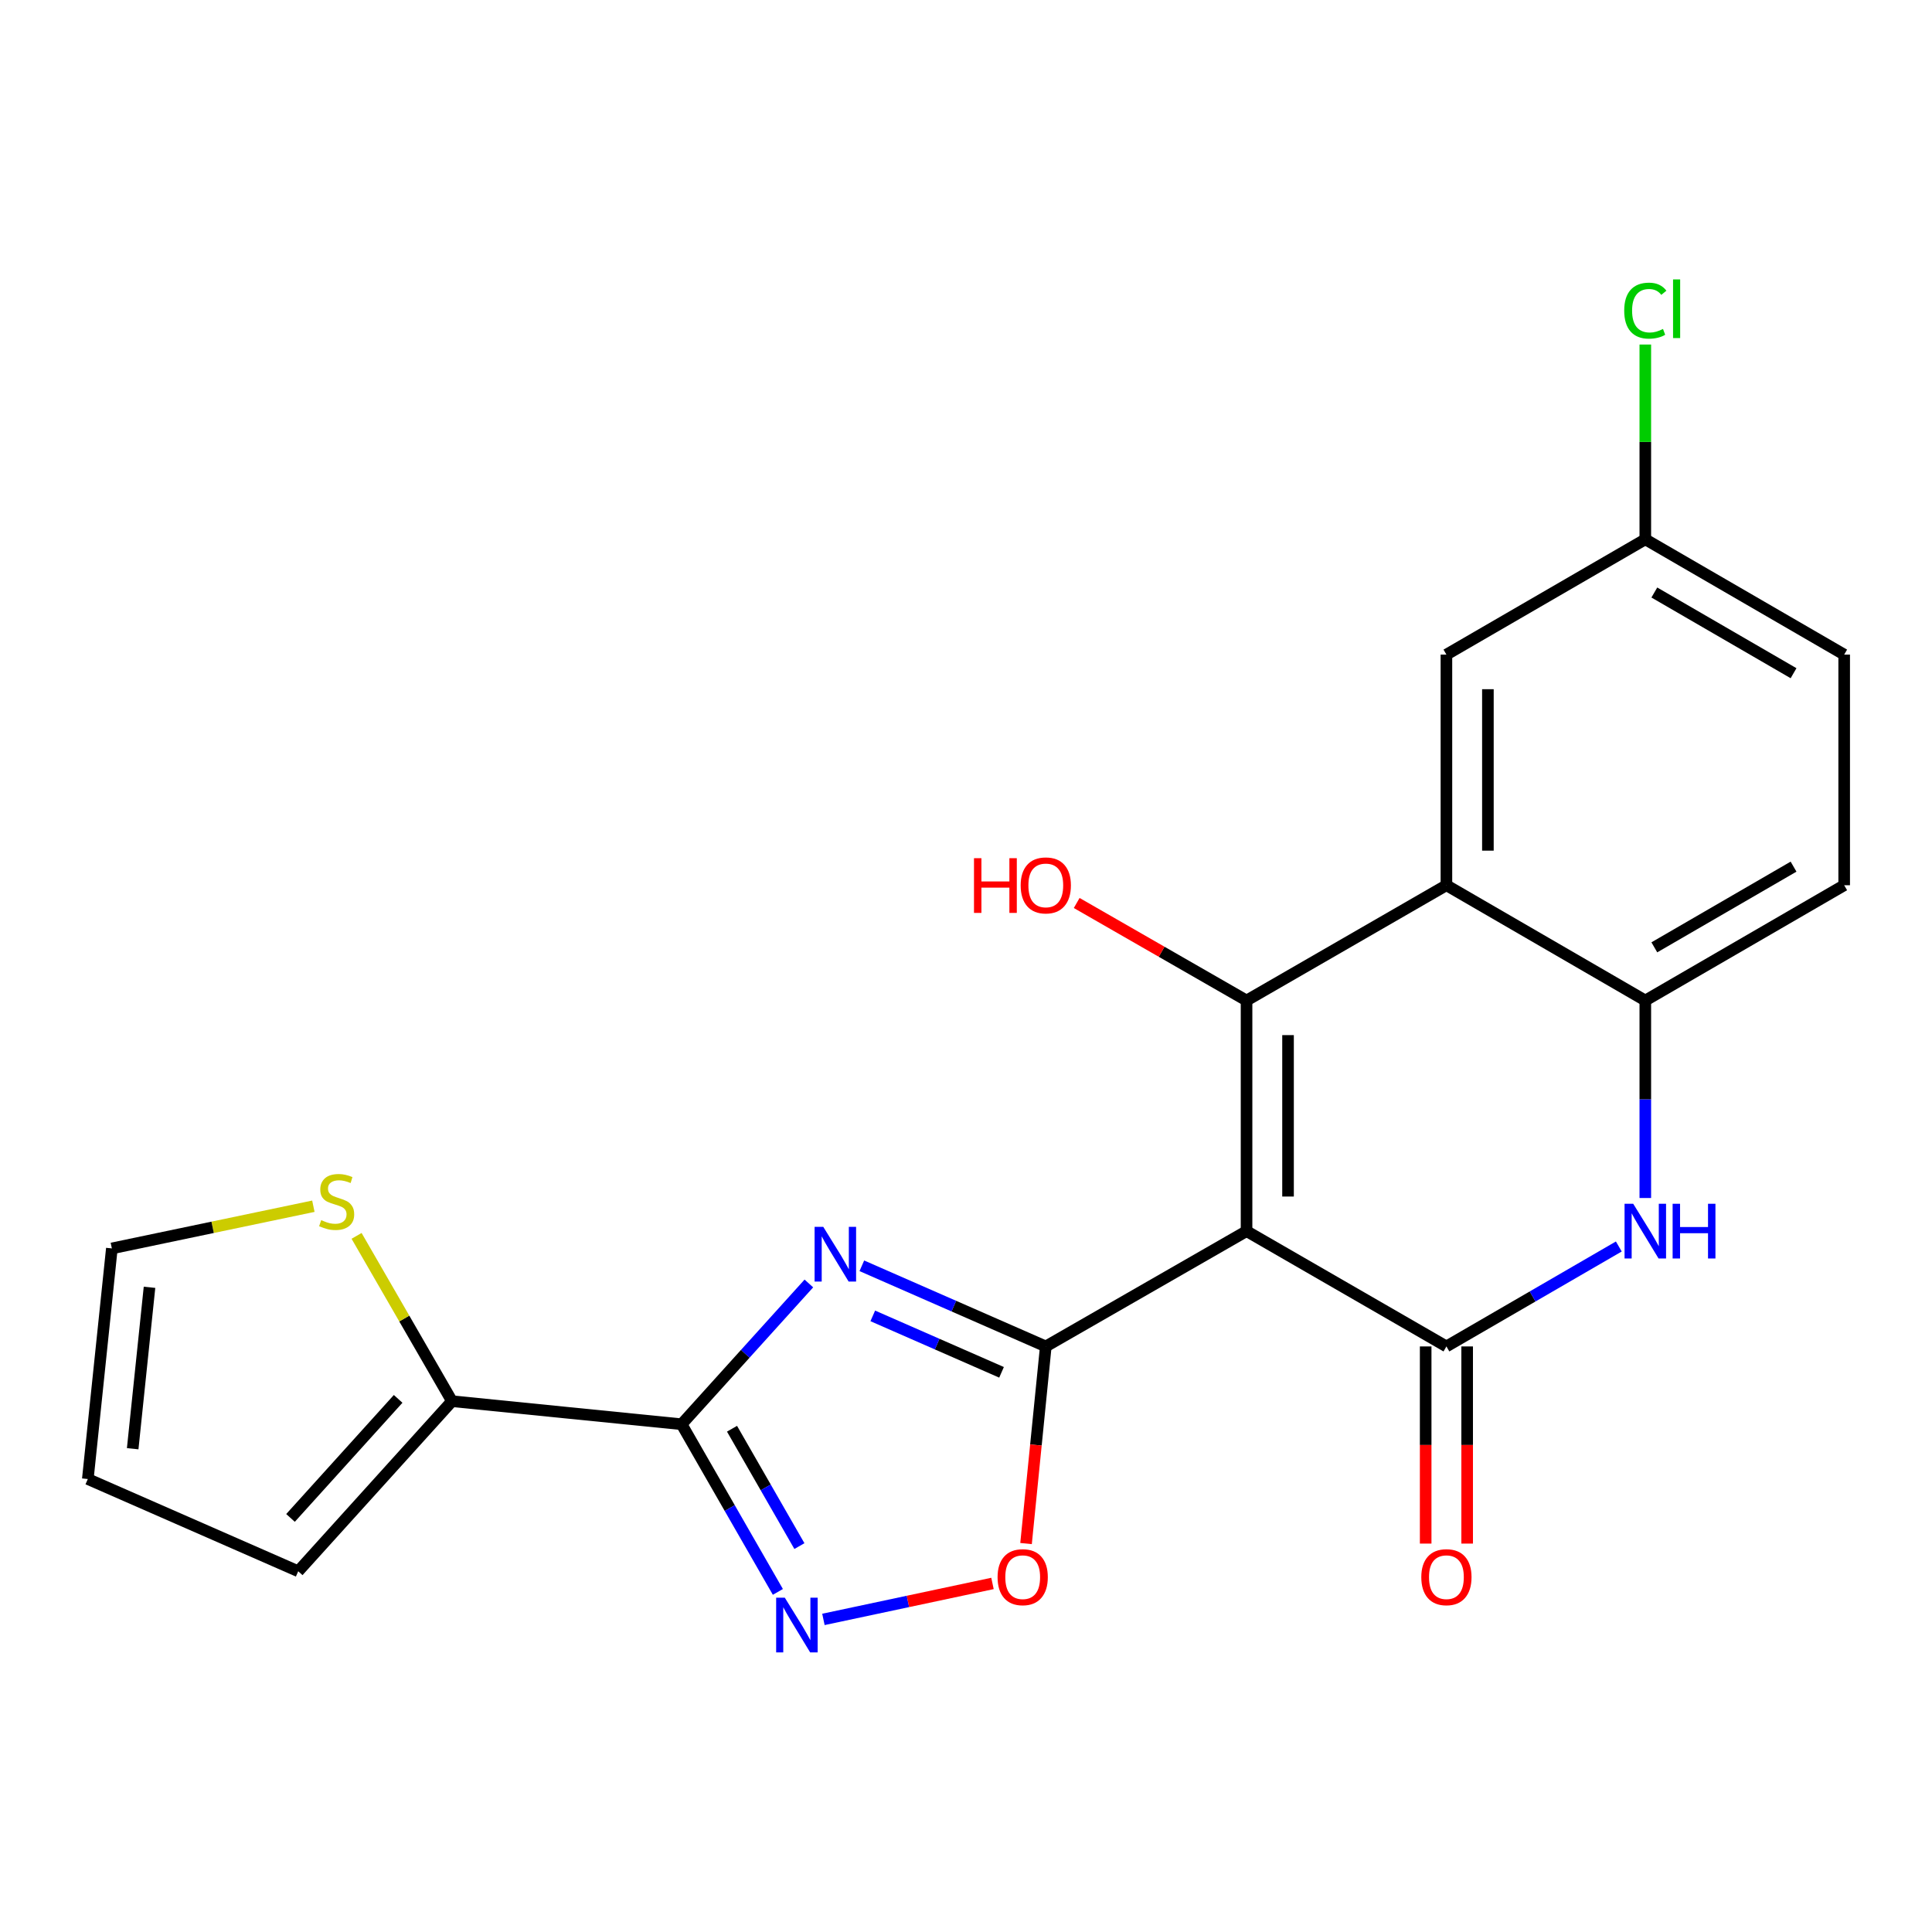 <?xml version='1.0' encoding='iso-8859-1'?>
<svg version='1.1' baseProfile='full'
              xmlns='http://www.w3.org/2000/svg'
                      xmlns:rdkit='http://www.rdkit.org/xml'
                      xmlns:xlink='http://www.w3.org/1999/xlink'
                  xml:space='preserve'
width='1000px' height='1000px' viewBox='0 0 1000 1000'>
<!-- END OF HEADER -->
<rect style='opacity:1.0;fill:#FFFFFF;stroke:none' width='1000' height='1000' x='0' y='0'> </rect>
<path class='bond-0' d='M 645.213,637.23 L 541.298,696.912' style='fill:none;fill-rule:evenodd;stroke:#000000;stroke-width:6px;stroke-linecap:butt;stroke-linejoin:miter;stroke-opacity:1' />
<path class='bond-2' d='M 645.213,637.23 L 645.213,517.868' style='fill:none;fill-rule:evenodd;stroke:#000000;stroke-width:6px;stroke-linecap:butt;stroke-linejoin:miter;stroke-opacity:1' />
<path class='bond-2' d='M 666.685,619.326 L 666.685,535.773' style='fill:none;fill-rule:evenodd;stroke:#000000;stroke-width:6px;stroke-linecap:butt;stroke-linejoin:miter;stroke-opacity:1' />
<path class='bond-3' d='M 645.213,637.23 L 748.662,696.912' style='fill:none;fill-rule:evenodd;stroke:#000000;stroke-width:6px;stroke-linecap:butt;stroke-linejoin:miter;stroke-opacity:1' />
<path class='bond-1' d='M 541.298,696.912 L 493.693,676.042' style='fill:none;fill-rule:evenodd;stroke:#000000;stroke-width:6px;stroke-linecap:butt;stroke-linejoin:miter;stroke-opacity:1' />
<path class='bond-1' d='M 493.693,676.042 L 446.087,655.171' style='fill:none;fill-rule:evenodd;stroke:#0000FF;stroke-width:6px;stroke-linecap:butt;stroke-linejoin:miter;stroke-opacity:1' />
<path class='bond-1' d='M 518.395,710.316 L 485.072,695.707' style='fill:none;fill-rule:evenodd;stroke:#000000;stroke-width:6px;stroke-linecap:butt;stroke-linejoin:miter;stroke-opacity:1' />
<path class='bond-1' d='M 485.072,695.707 L 451.748,681.098' style='fill:none;fill-rule:evenodd;stroke:#0000FF;stroke-width:6px;stroke-linecap:butt;stroke-linejoin:miter;stroke-opacity:1' />
<path class='bond-8' d='M 541.298,696.912 L 536.189,747.927' style='fill:none;fill-rule:evenodd;stroke:#000000;stroke-width:6px;stroke-linecap:butt;stroke-linejoin:miter;stroke-opacity:1' />
<path class='bond-8' d='M 536.189,747.927 L 531.08,798.943' style='fill:none;fill-rule:evenodd;stroke:#FF0000;stroke-width:6px;stroke-linecap:butt;stroke-linejoin:miter;stroke-opacity:1' />
<path class='bond-4' d='M 418.667,664.321 L 385.731,700.753' style='fill:none;fill-rule:evenodd;stroke:#0000FF;stroke-width:6px;stroke-linecap:butt;stroke-linejoin:miter;stroke-opacity:1' />
<path class='bond-4' d='M 385.731,700.753 L 352.795,737.184' style='fill:none;fill-rule:evenodd;stroke:#000000;stroke-width:6px;stroke-linecap:butt;stroke-linejoin:miter;stroke-opacity:1' />
<path class='bond-5' d='M 645.213,517.868 L 748.662,458.199' style='fill:none;fill-rule:evenodd;stroke:#000000;stroke-width:6px;stroke-linecap:butt;stroke-linejoin:miter;stroke-opacity:1' />
<path class='bond-16' d='M 645.213,517.868 L 601.253,492.626' style='fill:none;fill-rule:evenodd;stroke:#000000;stroke-width:6px;stroke-linecap:butt;stroke-linejoin:miter;stroke-opacity:1' />
<path class='bond-16' d='M 601.253,492.626 L 557.294,467.384' style='fill:none;fill-rule:evenodd;stroke:#FF0000;stroke-width:6px;stroke-linecap:butt;stroke-linejoin:miter;stroke-opacity:1' />
<path class='bond-6' d='M 748.662,696.912 L 793.278,671.046' style='fill:none;fill-rule:evenodd;stroke:#000000;stroke-width:6px;stroke-linecap:butt;stroke-linejoin:miter;stroke-opacity:1' />
<path class='bond-6' d='M 793.278,671.046 L 837.895,645.181' style='fill:none;fill-rule:evenodd;stroke:#0000FF;stroke-width:6px;stroke-linecap:butt;stroke-linejoin:miter;stroke-opacity:1' />
<path class='bond-12' d='M 737.925,696.912 L 737.925,747.935' style='fill:none;fill-rule:evenodd;stroke:#000000;stroke-width:6px;stroke-linecap:butt;stroke-linejoin:miter;stroke-opacity:1' />
<path class='bond-12' d='M 737.925,747.935 L 737.925,798.958' style='fill:none;fill-rule:evenodd;stroke:#FF0000;stroke-width:6px;stroke-linecap:butt;stroke-linejoin:miter;stroke-opacity:1' />
<path class='bond-12' d='M 759.398,696.912 L 759.398,747.935' style='fill:none;fill-rule:evenodd;stroke:#000000;stroke-width:6px;stroke-linecap:butt;stroke-linejoin:miter;stroke-opacity:1' />
<path class='bond-12' d='M 759.398,747.935 L 759.398,798.958' style='fill:none;fill-rule:evenodd;stroke:#FF0000;stroke-width:6px;stroke-linecap:butt;stroke-linejoin:miter;stroke-opacity:1' />
<path class='bond-10' d='M 352.795,737.184 L 233.946,725.255' style='fill:none;fill-rule:evenodd;stroke:#000000;stroke-width:6px;stroke-linecap:butt;stroke-linejoin:miter;stroke-opacity:1' />
<path class='bond-23' d='M 352.795,737.184 L 377.71,780.575' style='fill:none;fill-rule:evenodd;stroke:#000000;stroke-width:6px;stroke-linecap:butt;stroke-linejoin:miter;stroke-opacity:1' />
<path class='bond-23' d='M 377.71,780.575 L 402.625,823.966' style='fill:none;fill-rule:evenodd;stroke:#0000FF;stroke-width:6px;stroke-linecap:butt;stroke-linejoin:miter;stroke-opacity:1' />
<path class='bond-23' d='M 378.891,739.509 L 396.331,769.883' style='fill:none;fill-rule:evenodd;stroke:#000000;stroke-width:6px;stroke-linecap:butt;stroke-linejoin:miter;stroke-opacity:1' />
<path class='bond-23' d='M 396.331,769.883 L 413.772,800.256' style='fill:none;fill-rule:evenodd;stroke:#0000FF;stroke-width:6px;stroke-linecap:butt;stroke-linejoin:miter;stroke-opacity:1' />
<path class='bond-13' d='M 748.662,458.199 L 748.662,338.825' style='fill:none;fill-rule:evenodd;stroke:#000000;stroke-width:6px;stroke-linecap:butt;stroke-linejoin:miter;stroke-opacity:1' />
<path class='bond-13' d='M 770.134,440.293 L 770.134,356.731' style='fill:none;fill-rule:evenodd;stroke:#000000;stroke-width:6px;stroke-linecap:butt;stroke-linejoin:miter;stroke-opacity:1' />
<path class='bond-22' d='M 748.662,458.199 L 851.609,517.868' style='fill:none;fill-rule:evenodd;stroke:#000000;stroke-width:6px;stroke-linecap:butt;stroke-linejoin:miter;stroke-opacity:1' />
<path class='bond-9' d='M 851.609,620.086 L 851.609,568.977' style='fill:none;fill-rule:evenodd;stroke:#0000FF;stroke-width:6px;stroke-linecap:butt;stroke-linejoin:miter;stroke-opacity:1' />
<path class='bond-9' d='M 851.609,568.977 L 851.609,517.868' style='fill:none;fill-rule:evenodd;stroke:#000000;stroke-width:6px;stroke-linecap:butt;stroke-linejoin:miter;stroke-opacity:1' />
<path class='bond-7' d='M 426.203,838.202 L 469.956,828.895' style='fill:none;fill-rule:evenodd;stroke:#0000FF;stroke-width:6px;stroke-linecap:butt;stroke-linejoin:miter;stroke-opacity:1' />
<path class='bond-7' d='M 469.956,828.895 L 513.709,819.588' style='fill:none;fill-rule:evenodd;stroke:#FF0000;stroke-width:6px;stroke-linecap:butt;stroke-linejoin:miter;stroke-opacity:1' />
<path class='bond-17' d='M 851.609,517.868 L 954.545,458.199' style='fill:none;fill-rule:evenodd;stroke:#000000;stroke-width:6px;stroke-linecap:butt;stroke-linejoin:miter;stroke-opacity:1' />
<path class='bond-17' d='M 856.281,490.341 L 928.337,448.572' style='fill:none;fill-rule:evenodd;stroke:#000000;stroke-width:6px;stroke-linecap:butt;stroke-linejoin:miter;stroke-opacity:1' />
<path class='bond-11' d='M 233.946,725.255 L 209.254,682.469' style='fill:none;fill-rule:evenodd;stroke:#000000;stroke-width:6px;stroke-linecap:butt;stroke-linejoin:miter;stroke-opacity:1' />
<path class='bond-11' d='M 209.254,682.469 L 184.563,639.684' style='fill:none;fill-rule:evenodd;stroke:#CCCC00;stroke-width:6px;stroke-linecap:butt;stroke-linejoin:miter;stroke-opacity:1' />
<path class='bond-14' d='M 233.946,725.255 L 154.355,813.28' style='fill:none;fill-rule:evenodd;stroke:#000000;stroke-width:6px;stroke-linecap:butt;stroke-linejoin:miter;stroke-opacity:1' />
<path class='bond-14' d='M 206.08,724.058 L 150.367,785.675' style='fill:none;fill-rule:evenodd;stroke:#000000;stroke-width:6px;stroke-linecap:butt;stroke-linejoin:miter;stroke-opacity:1' />
<path class='bond-15' d='M 162.201,624.341 L 110.049,635.259' style='fill:none;fill-rule:evenodd;stroke:#CCCC00;stroke-width:6px;stroke-linecap:butt;stroke-linejoin:miter;stroke-opacity:1' />
<path class='bond-15' d='M 110.049,635.259 L 57.897,646.177' style='fill:none;fill-rule:evenodd;stroke:#000000;stroke-width:6px;stroke-linecap:butt;stroke-linejoin:miter;stroke-opacity:1' />
<path class='bond-19' d='M 748.662,338.825 L 851.609,279.155' style='fill:none;fill-rule:evenodd;stroke:#000000;stroke-width:6px;stroke-linecap:butt;stroke-linejoin:miter;stroke-opacity:1' />
<path class='bond-18' d='M 154.355,813.28 L 45.455,765.54' style='fill:none;fill-rule:evenodd;stroke:#000000;stroke-width:6px;stroke-linecap:butt;stroke-linejoin:miter;stroke-opacity:1' />
<path class='bond-25' d='M 57.897,646.177 L 45.455,765.54' style='fill:none;fill-rule:evenodd;stroke:#000000;stroke-width:6px;stroke-linecap:butt;stroke-linejoin:miter;stroke-opacity:1' />
<path class='bond-25' d='M 77.387,666.308 L 68.677,749.861' style='fill:none;fill-rule:evenodd;stroke:#000000;stroke-width:6px;stroke-linecap:butt;stroke-linejoin:miter;stroke-opacity:1' />
<path class='bond-20' d='M 954.545,458.199 L 954.545,338.825' style='fill:none;fill-rule:evenodd;stroke:#000000;stroke-width:6px;stroke-linecap:butt;stroke-linejoin:miter;stroke-opacity:1' />
<path class='bond-21' d='M 851.609,279.155 L 851.609,228.742' style='fill:none;fill-rule:evenodd;stroke:#000000;stroke-width:6px;stroke-linecap:butt;stroke-linejoin:miter;stroke-opacity:1' />
<path class='bond-21' d='M 851.609,228.742 L 851.609,178.329' style='fill:none;fill-rule:evenodd;stroke:#00CC00;stroke-width:6px;stroke-linecap:butt;stroke-linejoin:miter;stroke-opacity:1' />
<path class='bond-24' d='M 851.609,279.155 L 954.545,338.825' style='fill:none;fill-rule:evenodd;stroke:#000000;stroke-width:6px;stroke-linecap:butt;stroke-linejoin:miter;stroke-opacity:1' />
<path class='bond-24' d='M 856.281,306.683 L 928.337,348.451' style='fill:none;fill-rule:evenodd;stroke:#000000;stroke-width:6px;stroke-linecap:butt;stroke-linejoin:miter;stroke-opacity:1' />
<path  class='atom-2' d='M 426.114 635
L 435.394 650
Q 436.314 651.48, 437.794 654.16
Q 439.274 656.84, 439.354 657
L 439.354 635
L 443.114 635
L 443.114 663.32
L 439.234 663.32
L 429.274 646.92
Q 428.114 645, 426.874 642.8
Q 425.674 640.6, 425.314 639.92
L 425.314 663.32
L 421.634 663.32
L 421.634 635
L 426.114 635
' fill='#0000FF'/>
<path  class='atom-7' d='M 845.349 623.07
L 854.629 638.07
Q 855.549 639.55, 857.029 642.23
Q 858.509 644.91, 858.589 645.07
L 858.589 623.07
L 862.349 623.07
L 862.349 651.39
L 858.469 651.39
L 848.509 634.99
Q 847.349 633.07, 846.109 630.87
Q 844.909 628.67, 844.549 627.99
L 844.549 651.39
L 840.869 651.39
L 840.869 623.07
L 845.349 623.07
' fill='#0000FF'/>
<path  class='atom-7' d='M 865.749 623.07
L 869.589 623.07
L 869.589 635.11
L 884.069 635.11
L 884.069 623.07
L 887.909 623.07
L 887.909 651.39
L 884.069 651.39
L 884.069 638.31
L 869.589 638.31
L 869.589 651.39
L 865.749 651.39
L 865.749 623.07
' fill='#0000FF'/>
<path  class='atom-8' d='M 406.216 826.962
L 415.496 841.962
Q 416.416 843.442, 417.896 846.122
Q 419.376 848.802, 419.456 848.962
L 419.456 826.962
L 423.216 826.962
L 423.216 855.282
L 419.336 855.282
L 409.376 838.882
Q 408.216 836.962, 406.976 834.762
Q 405.776 832.562, 405.416 831.882
L 405.416 855.282
L 401.736 855.282
L 401.736 826.962
L 406.216 826.962
' fill='#0000FF'/>
<path  class='atom-9' d='M 516.346 816.342
Q 516.346 809.542, 519.706 805.742
Q 523.066 801.942, 529.346 801.942
Q 535.626 801.942, 538.986 805.742
Q 542.346 809.542, 542.346 816.342
Q 542.346 823.222, 538.946 827.142
Q 535.546 831.022, 529.346 831.022
Q 523.106 831.022, 519.706 827.142
Q 516.346 823.262, 516.346 816.342
M 529.346 827.822
Q 533.666 827.822, 535.986 824.942
Q 538.346 822.022, 538.346 816.342
Q 538.346 810.782, 535.986 807.982
Q 533.666 805.142, 529.346 805.142
Q 525.026 805.142, 522.666 807.942
Q 520.346 810.742, 520.346 816.342
Q 520.346 822.062, 522.666 824.942
Q 525.026 827.822, 529.346 827.822
' fill='#FF0000'/>
<path  class='atom-12' d='M 166.253 631.538
Q 166.573 631.658, 167.893 632.218
Q 169.213 632.778, 170.653 633.138
Q 172.133 633.458, 173.573 633.458
Q 176.253 633.458, 177.813 632.178
Q 179.373 630.858, 179.373 628.578
Q 179.373 627.018, 178.573 626.058
Q 177.813 625.098, 176.613 624.578
Q 175.413 624.058, 173.413 623.458
Q 170.893 622.698, 169.373 621.978
Q 167.893 621.258, 166.813 619.738
Q 165.773 618.218, 165.773 615.658
Q 165.773 612.098, 168.173 609.898
Q 170.613 607.698, 175.413 607.698
Q 178.693 607.698, 182.413 609.258
L 181.493 612.338
Q 178.093 610.938, 175.533 610.938
Q 172.773 610.938, 171.253 612.098
Q 169.733 613.218, 169.773 615.178
Q 169.773 616.698, 170.533 617.618
Q 171.333 618.538, 172.453 619.058
Q 173.613 619.578, 175.533 620.178
Q 178.093 620.978, 179.613 621.778
Q 181.133 622.578, 182.213 624.218
Q 183.333 625.818, 183.333 628.578
Q 183.333 632.498, 180.693 634.618
Q 178.093 636.698, 173.733 636.698
Q 171.213 636.698, 169.293 636.138
Q 167.413 635.618, 165.173 634.698
L 166.253 631.538
' fill='#CCCC00'/>
<path  class='atom-13' d='M 735.662 816.342
Q 735.662 809.542, 739.022 805.742
Q 742.382 801.942, 748.662 801.942
Q 754.942 801.942, 758.302 805.742
Q 761.662 809.542, 761.662 816.342
Q 761.662 823.222, 758.262 827.142
Q 754.862 831.022, 748.662 831.022
Q 742.422 831.022, 739.022 827.142
Q 735.662 823.262, 735.662 816.342
M 748.662 827.822
Q 752.982 827.822, 755.302 824.942
Q 757.662 822.022, 757.662 816.342
Q 757.662 810.782, 755.302 807.982
Q 752.982 805.142, 748.662 805.142
Q 744.342 805.142, 741.982 807.942
Q 739.662 810.742, 739.662 816.342
Q 739.662 822.062, 741.982 824.942
Q 744.342 827.822, 748.662 827.822
' fill='#FF0000'/>
<path  class='atom-17' d='M 504.138 444.199
L 507.978 444.199
L 507.978 456.239
L 522.458 456.239
L 522.458 444.199
L 526.298 444.199
L 526.298 472.519
L 522.458 472.519
L 522.458 459.439
L 507.978 459.439
L 507.978 472.519
L 504.138 472.519
L 504.138 444.199
' fill='#FF0000'/>
<path  class='atom-17' d='M 528.298 458.279
Q 528.298 451.479, 531.658 447.679
Q 535.018 443.879, 541.298 443.879
Q 547.578 443.879, 550.938 447.679
Q 554.298 451.479, 554.298 458.279
Q 554.298 465.159, 550.898 469.079
Q 547.498 472.959, 541.298 472.959
Q 535.058 472.959, 531.658 469.079
Q 528.298 465.199, 528.298 458.279
M 541.298 469.759
Q 545.618 469.759, 547.938 466.879
Q 550.298 463.959, 550.298 458.279
Q 550.298 452.719, 547.938 449.919
Q 545.618 447.079, 541.298 447.079
Q 536.978 447.079, 534.618 449.879
Q 532.298 452.679, 532.298 458.279
Q 532.298 463.999, 534.618 466.879
Q 536.978 469.759, 541.298 469.759
' fill='#FF0000'/>
<path  class='atom-22' d='M 840.689 160.785
Q 840.689 153.745, 843.969 150.065
Q 847.289 146.345, 853.569 146.345
Q 859.409 146.345, 862.529 150.465
L 859.889 152.625
Q 857.609 149.625, 853.569 149.625
Q 849.289 149.625, 847.009 152.505
Q 844.769 155.345, 844.769 160.785
Q 844.769 166.385, 847.089 169.265
Q 849.449 172.145, 854.009 172.145
Q 857.129 172.145, 860.769 170.265
L 861.889 173.265
Q 860.409 174.225, 858.169 174.785
Q 855.929 175.345, 853.449 175.345
Q 847.289 175.345, 843.969 171.585
Q 840.689 167.825, 840.689 160.785
' fill='#00CC00'/>
<path  class='atom-22' d='M 865.969 144.625
L 869.649 144.625
L 869.649 174.985
L 865.969 174.985
L 865.969 144.625
' fill='#00CC00'/>
</svg>
